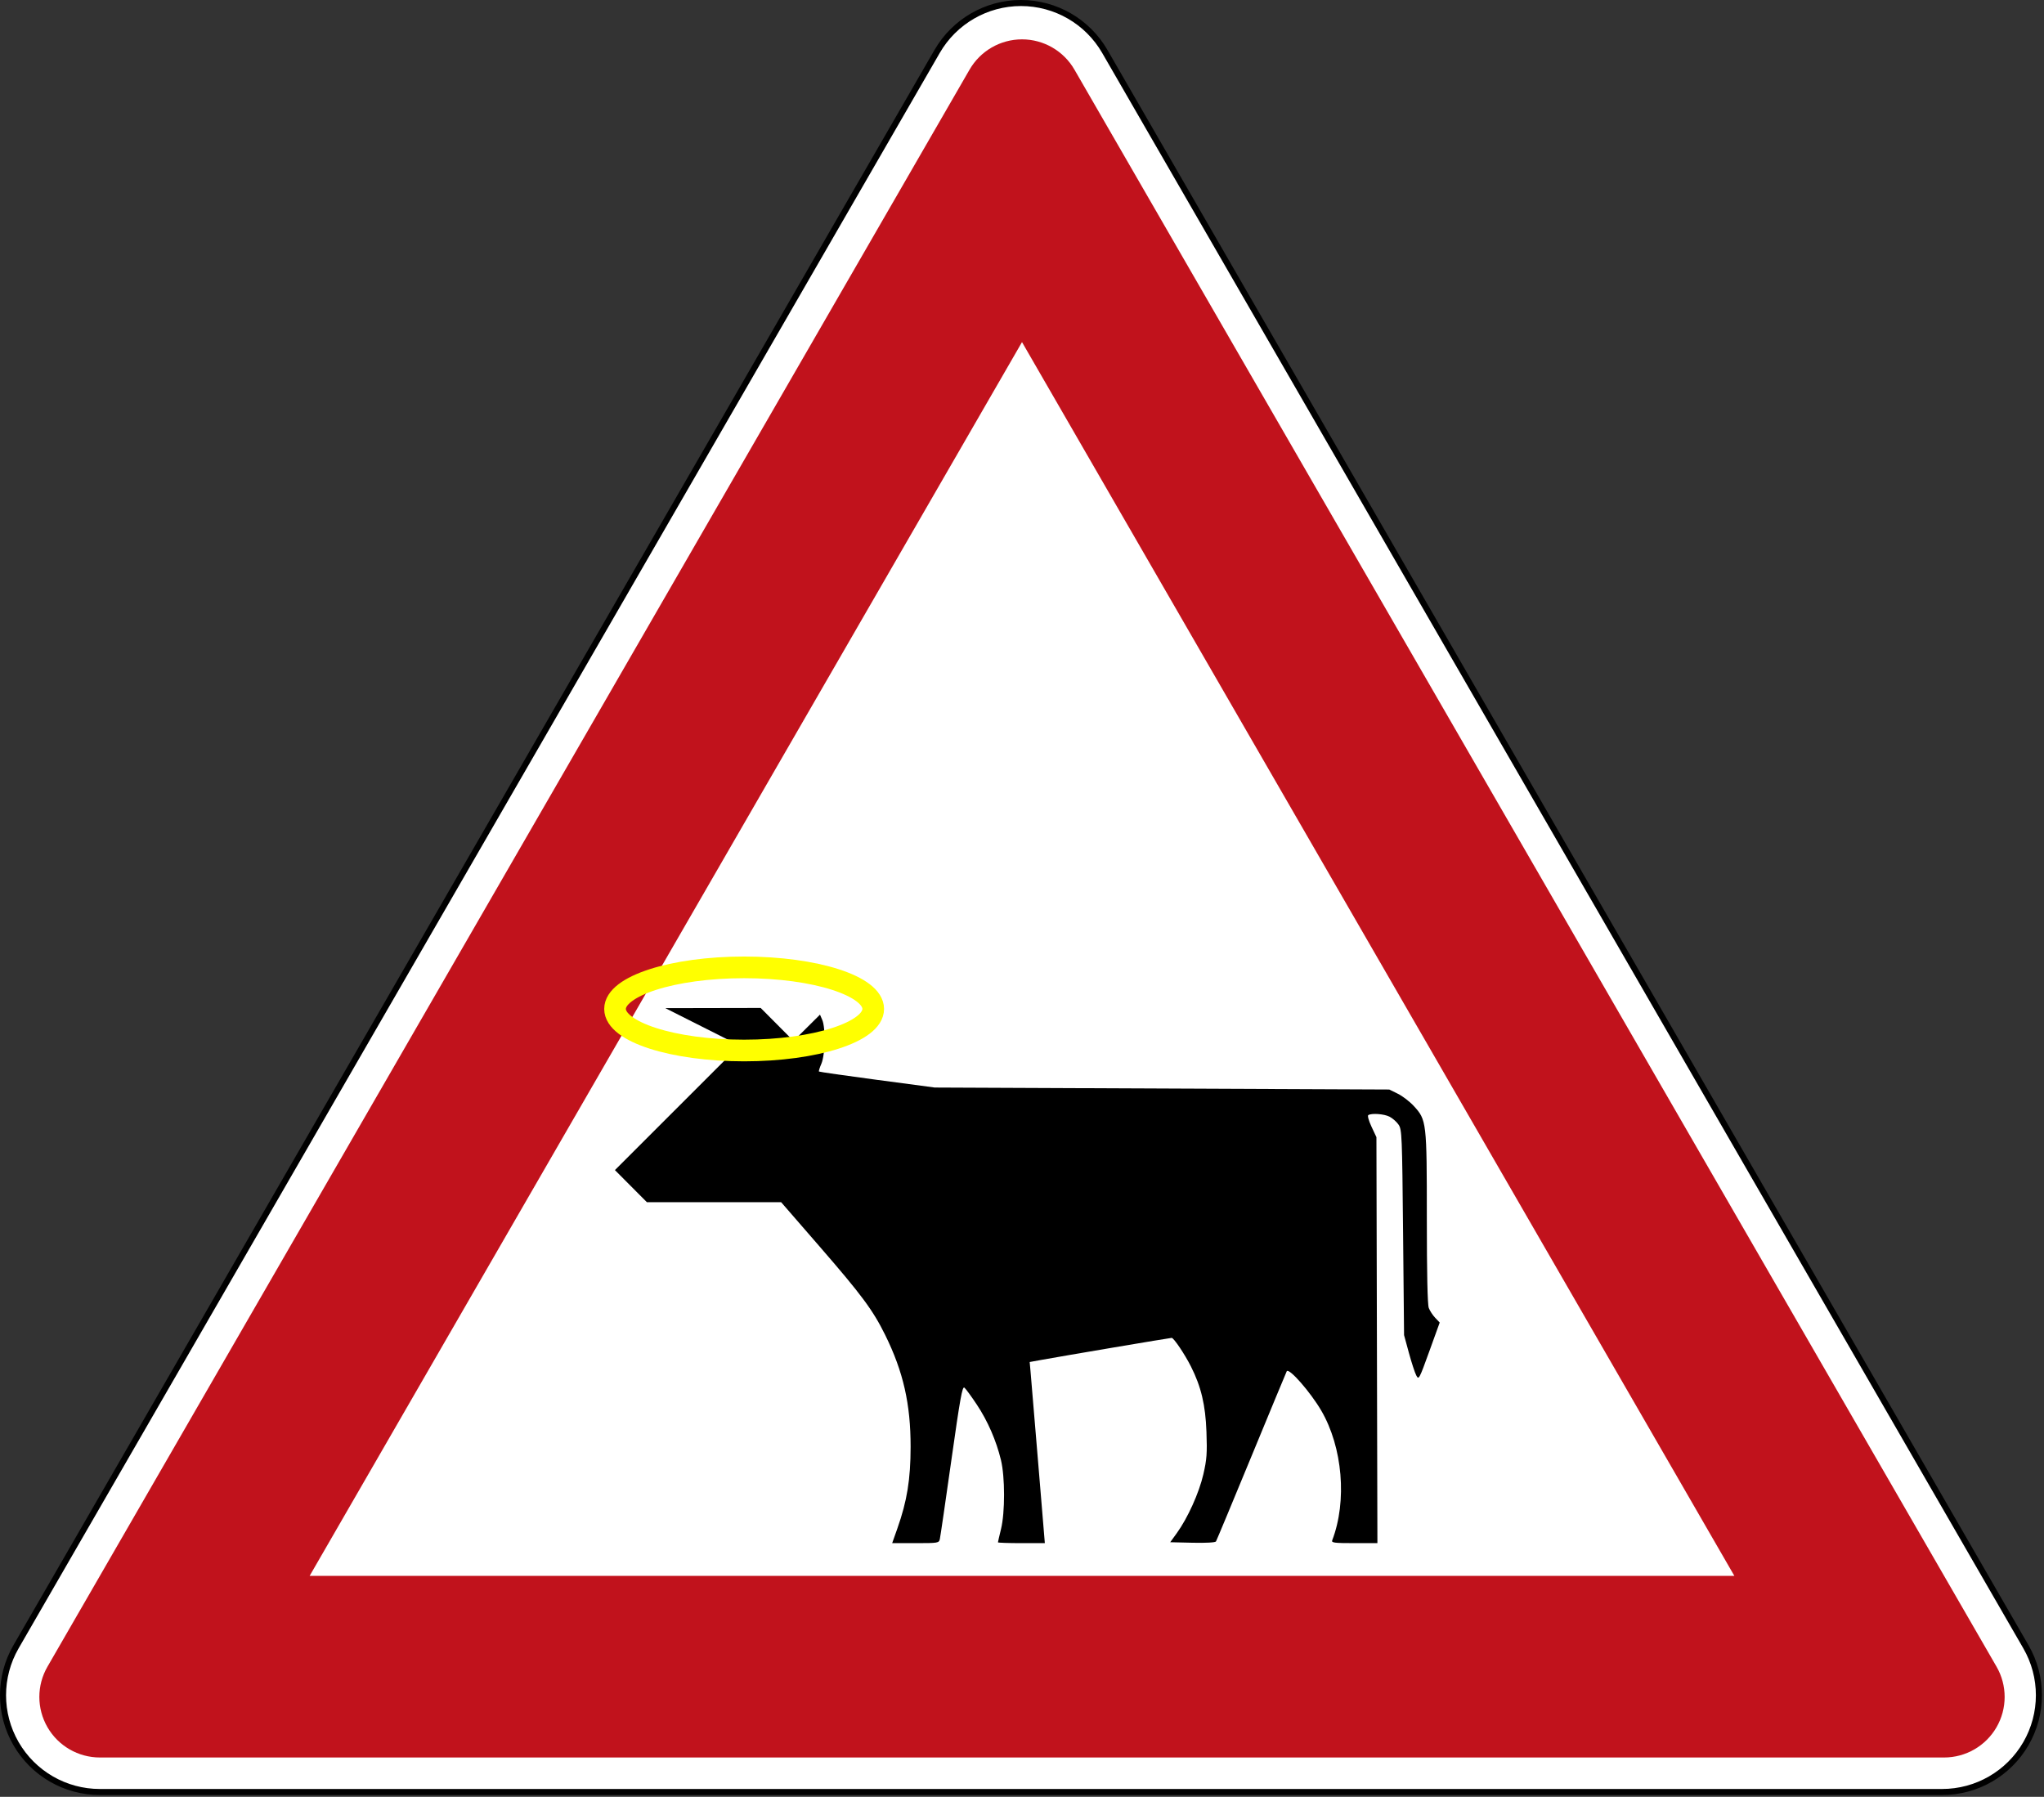 <?xml version="1.0" encoding="UTF-8" standalone="no"?>
<svg
   xmlns:dc="http://purl.org/dc/elements/1.1/"
   xmlns:cc="http://creativecommons.org/ns#"
   xmlns:rdf="http://www.w3.org/1999/02/22-rdf-syntax-ns#"
   xmlns:svg="http://www.w3.org/2000/svg"
   xmlns="http://www.w3.org/2000/svg"
   xmlns:sodipodi="http://sodipodi.sourceforge.net/DTD/sodipodi-0.dtd"
   xmlns:inkscape="http://www.inkscape.org/namespaces/inkscape"
   inkscape:export-ydpi="119.50287"
   inkscape:export-xdpi="119.50287"
   inkscape:export-filename="/Users/Ike/Downloads/heilige_kuh.png"
   sodipodi:docname="heilige_kuh.svg"
   viewBox="0 0 300 263.739"
   height="263.739"
   width="300"
   xml:space="preserve"
   inkscape:version="1.1-dev (f9311a1, 2019-12-25)"
   version="1.1"
   id="svg2"><rect x="0" y="0" width="300" height="263.739" fill="#333333" stroke="none"/><defs
     id="defs6" /><sodipodi:namedview
     fit-margin-bottom="0"
     fit-margin-right="0"
     fit-margin-left="0"
     fit-margin-top="0"
     inkscape:document-rotation="0"
     inkscape:current-layer="layer3"
     inkscape:window-maximized="0"
     inkscape:window-y="23"
     inkscape:window-x="0"
     inkscape:cy="410.51276"
     inkscape:cx="348.4399"
     inkscape:zoom="0.62905057"
     showgrid="false"
     id="namedview4"
     inkscape:window-height="869"
     inkscape:window-width="1519"
     inkscape:pageshadow="2"
     inkscape:pageopacity="0"
     guidetolerance="10"
     gridtolerance="10"
     objecttolerance="10"
     borderopacity="1"
     bordercolor="#666666"
     pagecolor="#ffffff" /><g
     style="display:inline"
     transform="matrix(1.25,0,0,-1.25,0.892,667.589)"
     inkscape:label="142-10"
     inkscape:groupmode="layer"
     id="g10"><g
       id="g14"
       transform="matrix(0.397,0,0,-0.397,-0.43,535.321)"><path
         d="m 28.805,533.176 c -10.227,0 -19.676,-5.457 -24.789,-14.313 -5.114,-8.855 -5.114,-19.769 0,-28.625 L 276.457,18.352 c 5.113,-8.856 14.566,-14.313 24.789,-14.313 10.227,0 19.68,5.457 24.793,14.313 L 598.48,490.238 c 5.114,8.856 5.114,19.77 0,28.625 -5.113,8.856 -14.562,14.313 -24.789,14.313 z"
         style="fill:#ffffff;fill-opacity:1;fill-rule:evenodd;stroke:#000000;stroke-width:1.789;stroke-linecap:butt;stroke-linejoin:miter;stroke-miterlimit:4;stroke-dasharray:none;stroke-opacity:1"
         id="path16"
         inkscape:connector-curvature="0" /></g><path
       d="m 11.017,327.702 c -2.54,0 -4.887,1.355 -6.157,3.555 -1.272,2.2 -1.272,4.91 0,7.11 L 113.129,525.895 c 1.27,2.2 3.617,3.555 6.157,3.555 2.541,0 4.888,-1.356 6.158,-3.555 L 233.713,338.367 c 1.27,-2.2 1.27,-4.91 0,-7.11 -1.27,-2.2 -3.617,-3.555 -6.157,-3.555 z m 24.628,21.329 83.641,144.87 83.642,-144.87 z"
       style="fill:#c1121c;fill-opacity:1;fill-rule:evenodd;stroke:none;stroke-width:0.397"
       id="path18"
       inkscape:connector-curvature="0" /></g><g
     transform="translate(0.892,-3.931)"
     style="display:inline"
     inkscape:label="kuh"
     id="layer2"
     inkscape:groupmode="layer"><path
       style="display:inline;fill:#000000;stroke-width:0.397"
       d="m 130.82,228.26 c 1.417,-4.004 1.934,-7.191 1.939,-11.959 0.007,-6.281 -1.075,-11.042 -3.735,-16.432 -1.794,-3.634 -3.445,-5.861 -9.645,-13.004 l -5.621,-6.476 h -9.852 -9.852 l -2.346,-2.357 -2.346,-2.357 9.144,-9.142 9.144,-9.142 -5.448,-2.744 -5.448,-2.744 7,-0.014 7,-0.014 2.409,2.421 2.409,2.421 1.944,-1.931 1.944,-1.931 0.336,0.788 c 0.504,1.182 0.423,5.142 -0.131,6.412 -0.252,0.578 -0.412,1.096 -0.356,1.152 0.056,0.056 3.901,0.607 8.545,1.225 l 8.443,1.124 33.357,0.146 33.357,0.146 1.256,0.619 c 0.691,0.34 1.742,1.146 2.336,1.79 1.89,2.05 1.923,2.335 1.923,16.453 0,8.137 0.099,12.705 0.286,13.2 0.157,0.417 0.583,1.068 0.945,1.448 l 0.659,0.691 -1.532,4.239 c -1.49,4.121 -1.543,4.219 -1.909,3.52 -0.207,-0.395 -0.695,-1.887 -1.084,-3.316 l -0.707,-2.597 -0.145,-15.064 c -0.137,-14.218 -0.174,-15.107 -0.656,-15.818 -0.281,-0.414 -0.877,-0.943 -1.325,-1.174 -0.794,-0.411 -2.617,-0.548 -3.123,-0.236 -0.142,0.088 0.063,0.832 0.469,1.698 l 0.723,1.542 0.072,29.793 0.072,29.793 h -3.396 c -2.945,0 -3.375,-0.055 -3.237,-0.413 2.206,-5.749 1.534,-13.671 -1.615,-19.053 -1.585,-2.707 -4.695,-6.261 -5.054,-5.774 -0.036,0.049 -2.352,5.632 -5.146,12.407 -2.794,6.775 -5.155,12.438 -5.245,12.585 -0.099,0.159 -1.481,0.236 -3.44,0.191 l -3.275,-0.076 0.972,-1.345 c 1.6,-2.215 3.259,-5.892 3.891,-8.628 0.503,-2.179 0.569,-3.078 0.454,-6.239 -0.143,-3.937 -0.783,-6.627 -2.28,-9.591 -0.914,-1.809 -2.518,-4.191 -2.822,-4.191 -0.241,0 -15.891,2.644 -19.203,3.245 l -1.64,0.297 0.114,1.255 c 0.063,0.69 0.563,6.672 1.112,13.293 l 0.998,12.038 h -3.44 c -1.892,0 -3.44,-0.053 -3.44,-0.118 0,-0.065 0.202,-0.942 0.449,-1.95 0.599,-2.443 0.594,-7.636 -0.01,-10.135 -0.687,-2.843 -1.944,-5.73 -3.539,-8.128 -0.798,-1.2 -1.618,-2.32 -1.821,-2.488 -0.308,-0.255 -0.626,1.51 -1.919,10.651 -0.852,6.027 -1.612,11.23 -1.689,11.563 -0.135,0.589 -0.232,0.605 -3.568,0.605 h -3.429 l 0.766,-2.164 z"
       id="path4161"
       inkscape:connector-curvature="0" /></g><g
     transform="translate(0.892,-3.931)"
     style="display:inline"
     inkscape:label="heiligenschein"
     id="layer3"
     inkscape:groupmode="layer"><ellipse
       ry="6.101"
       rx="18.947"
       cy="152.02"
       cx="108.325"
       id="path4195"
       style="color:#000000;clip-rule:nonzero;display:inline;overflow:visible;visibility:visible;opacity:1;isolation:auto;mix-blend-mode:normal;color-interpolation:sRGB;color-interpolation-filters:linearRGB;solid-color:#000000;solid-opacity:1;fill:none;fill-opacity:0.32;fill-rule:evenodd;stroke:#ffff00;stroke-width:3.179;stroke-linecap:butt;stroke-linejoin:miter;stroke-miterlimit:4;stroke-dasharray:none;stroke-dashoffset:0;stroke-opacity:1;color-rendering:auto;image-rendering:auto;shape-rendering:auto;text-rendering:auto;enable-background:accumulate" /></g></svg>
